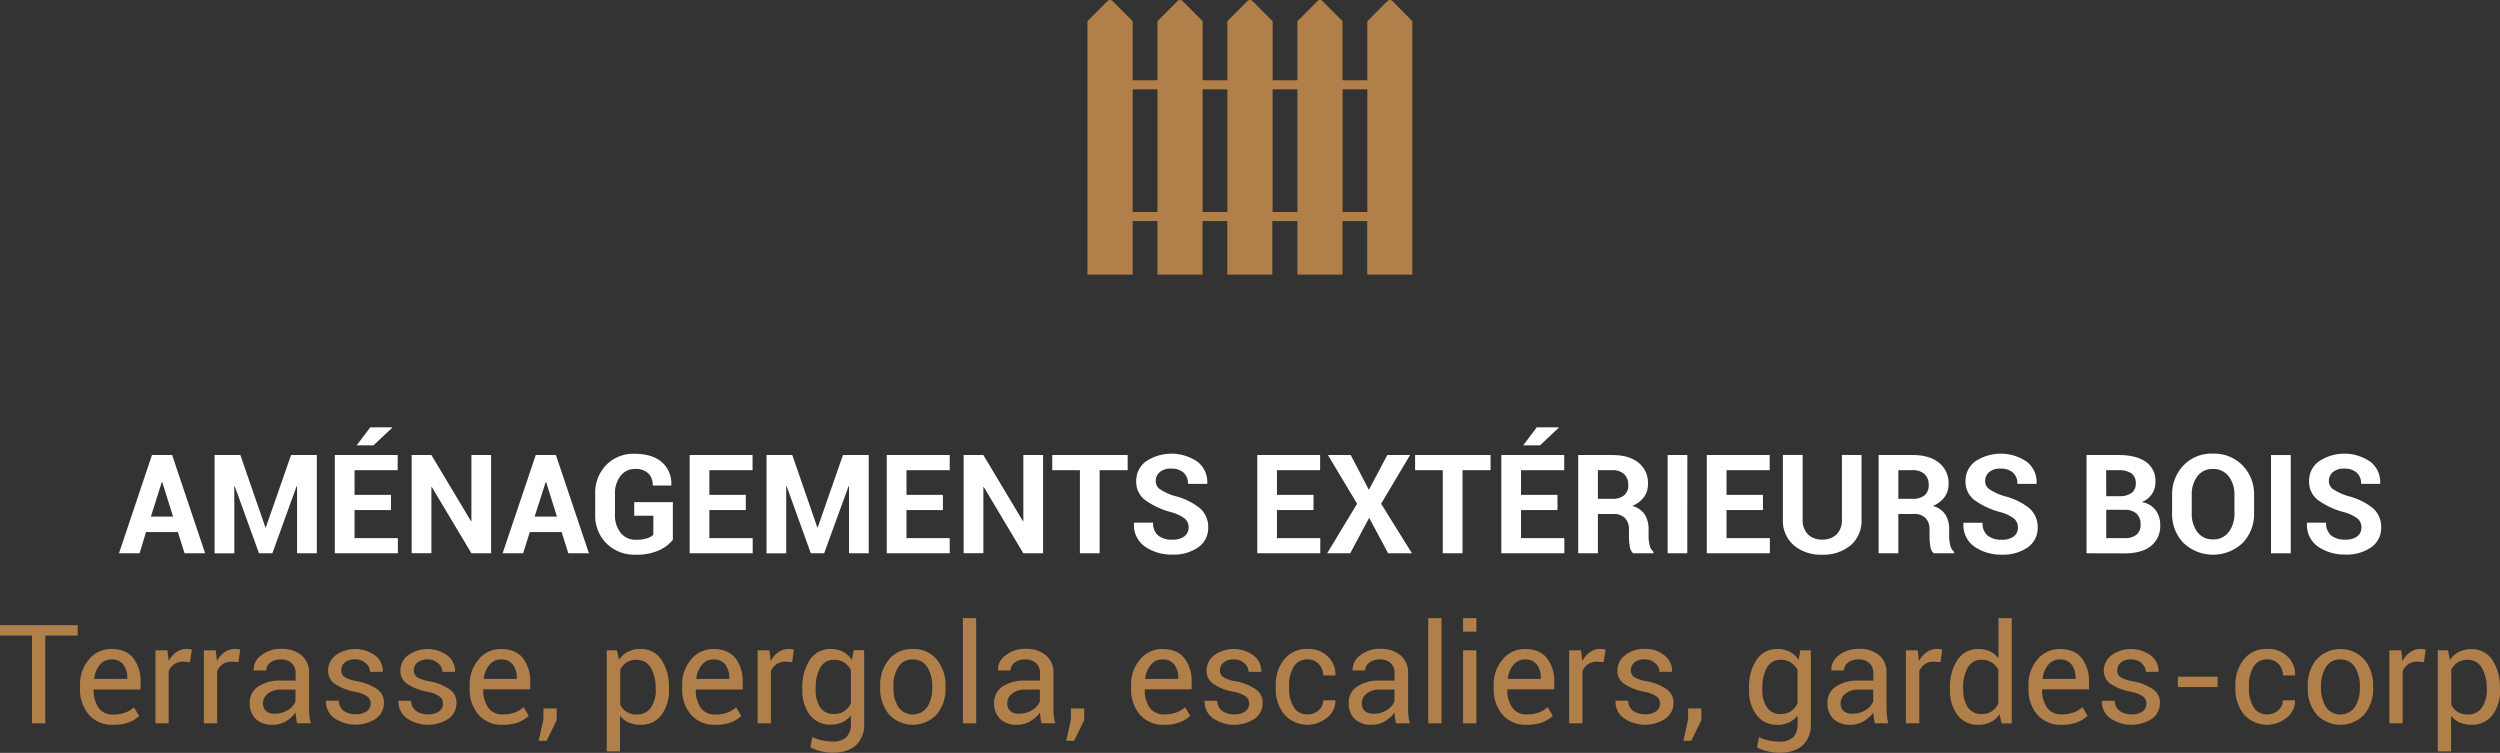 <svg xmlns="http://www.w3.org/2000/svg" viewBox="0 0 776.55 233.85"><rect x="0" y="0" width="776.55" height="233.85" fill="#333333" stroke="none"/><defs><style>.cls-1{fill:#fff;}.cls-2{fill:#b17f49;}</style></defs><g id="Calque_2" data-name="Calque 2"><g id="Calque_1-2" data-name="Calque 1"><path class="cls-1" d="M55.25,165.27H45.36l-2,6.59h-6.4L47.2,141.34h6.27l10.25,30.52H57.33Zm-8.38-4.8h6.89l-3.37-10.75h-.13Z"/><path class="cls-1" d="M82.44,163.83h.13l7.84-22.49h8v30.52H92.27V151l-.13,0L84.6,171.86H80.45L72.9,151l-.12,0v20.88H66.66V141.34h8Z"/><path class="cls-1" d="M121.45,158.44H110.13v8.72h13.46v4.7H104V141.34h19.53v4.71H110.13v7.67h11.32ZM115,132.74h6.82l0,.13-5.81,5.45h-5.22Z"/><path class="cls-1" d="M152.55,171.86h-6.12l-12.3-20.59-.13,0v20.57h-6.12V141.34H134l12.31,20.56.12,0V141.34h6.12Z"/><path class="cls-1" d="M174.46,165.27h-9.9l-2.05,6.59h-6.39l10.29-30.52h6.27l10.25,30.52h-6.4Zm-8.39-4.8H173l-3.37-10.75h-.13Z"/><path class="cls-1" d="M209,167.69a11.51,11.51,0,0,1-4.25,3.23,16.7,16.7,0,0,1-7.3,1.38,12.33,12.33,0,0,1-9.05-3.48,12.14,12.14,0,0,1-3.52-9v-6.37a12.36,12.36,0,0,1,3.41-9,11.76,11.76,0,0,1,8.79-3.49q5.6,0,8.57,2.65a8.71,8.71,0,0,1,2.87,7.07l0,.13h-5.76a5,5,0,0,0-1.41-3.79,5.68,5.68,0,0,0-4.09-1.35,5.49,5.49,0,0,0-4.52,2.17,8.71,8.71,0,0,0-1.72,5.59v6.41a8.65,8.65,0,0,0,1.76,5.64,5.74,5.74,0,0,0,4.71,2.18,10.91,10.91,0,0,0,3.45-.44,5.13,5.13,0,0,0,2-1.11v-5.91H197v-4.23h12Z"/><path class="cls-1" d="M231.66,158.44H220.34v8.72H233.8v4.7H214.22V141.34h19.54v4.71H220.34v7.67h11.32Z"/><path class="cls-1" d="M253.88,163.83H254l7.84-22.49h8v30.52h-6.12V151l-.12,0L256,171.86h-4.15L244.34,151l-.12,0v20.88H238.1V141.34h8Z"/><path class="cls-1" d="M292.89,158.44H281.57v8.72H295v4.7H275.45V141.34H295v4.71H281.57v7.67h11.32Z"/><path class="cls-1" d="M324,171.86h-6.13l-12.3-20.59-.12,0v20.57h-6.13V141.34h6.13l12.3,20.56.12,0V141.34H324Z"/><path class="cls-1" d="M350.28,146.05h-8.72v25.81h-6.12V146.05h-8.59v-4.71h23.43Z"/><path class="cls-1" d="M369.21,163.89a3.57,3.57,0,0,0-1.23-2.83,12.38,12.38,0,0,0-4.31-2,24.35,24.35,0,0,1-8-3.75,7.1,7.1,0,0,1-2.74-5.89,7.41,7.41,0,0,1,3.08-6.13,14.27,14.27,0,0,1,16,.17,8,8,0,0,1,3,6.71l0,.13H369a4.43,4.43,0,0,0-1.38-3.51,5.65,5.65,0,0,0-3.88-1.23,5.1,5.1,0,0,0-3.5,1.09,3.55,3.55,0,0,0-1.24,2.79,3,3,0,0,0,1.34,2.54,17.77,17.77,0,0,0,4.64,2.11,19.94,19.94,0,0,1,7.67,3.72,7.63,7.63,0,0,1,2.64,6,7.28,7.28,0,0,1-3.06,6.18,13.29,13.29,0,0,1-8.09,2.27,14.41,14.41,0,0,1-8.46-2.46,8.07,8.07,0,0,1-3.43-7.31l0-.13h5.94a4.82,4.82,0,0,0,1.59,4,6.71,6.71,0,0,0,4.32,1.27,5.93,5.93,0,0,0,3.74-1A3.34,3.34,0,0,0,369.21,163.89Z"/><path class="cls-1" d="M408,158.44H396.65v8.72H410.1v4.7H390.53V141.34h19.53v4.71H396.65v7.67H408Z"/><path class="cls-1" d="M425.2,152.15l5.72-10.81H438L429,156.47l9.58,15.39h-7.4l-5.89-11-5.89,11h-7.15l9.29-15.39-9.06-15.13h7.09Z"/><path class="cls-1" d="M463,146.05h-8.72v25.81h-6.12V146.05h-8.6v-4.71H463Z"/><path class="cls-1" d="M483.78,158.44H472.46v8.72h13.46v4.7H466.34V141.34h19.54v4.71H472.46v7.67h11.32Zm-6.43-25.7h6.81l0,.13-5.8,5.45h-5.22Z"/><path class="cls-1" d="M496.34,159.66v12.2h-6.12V141.34h10.56q5.22,0,8.17,2.38a8,8,0,0,1,2.94,6.63,6.71,6.71,0,0,1-1.25,4.06,8.66,8.66,0,0,1-3.63,2.75,6.56,6.56,0,0,1,3.89,2.67,8.51,8.51,0,0,1,1.18,4.61v2.24a11.11,11.11,0,0,0,.34,2.67,3.75,3.75,0,0,0,1.19,2.07v.44H507.3a3.4,3.4,0,0,1-1.08-2.23,19.51,19.51,0,0,1-.24-3v-2.16a4.87,4.87,0,0,0-1.25-3.56,4.75,4.75,0,0,0-3.53-1.26Zm0-4.72h4.34a5.7,5.7,0,0,0,3.83-1.09,4,4,0,0,0,1.26-3.23,4.42,4.42,0,0,0-1.27-3.33,5.12,5.12,0,0,0-3.72-1.24h-4.44Z"/><path class="cls-1" d="M524.11,171.86H518V141.34h6.12Z"/><path class="cls-1" d="M547.61,158.44H536.29v8.72h13.46v4.7H530.17V141.34H549.7v4.71H536.29v7.67h11.32Z"/><path class="cls-1" d="M578.23,141.34v20a10.05,10.05,0,0,1-3.41,8.07A13.17,13.17,0,0,1,566,172.3a13,13,0,0,1-8.81-2.92,10.07,10.07,0,0,1-3.39-8.07v-20h6.14v20a6.3,6.3,0,0,0,1.64,4.68A6,6,0,0,0,566,167.6a6.19,6.19,0,0,0,4.49-1.61,6.27,6.27,0,0,0,1.65-4.68v-20Z"/><path class="cls-1" d="M589.66,159.66v12.2h-6.12V141.34H594.1q5.22,0,8.16,2.38a8,8,0,0,1,3,6.63,6.71,6.71,0,0,1-1.25,4.06,8.66,8.66,0,0,1-3.63,2.75,6.53,6.53,0,0,1,3.88,2.67,8.43,8.43,0,0,1,1.19,4.61v2.24a11.11,11.11,0,0,0,.34,2.67,3.75,3.75,0,0,0,1.19,2.07v.44h-6.31a3.4,3.4,0,0,1-1.08-2.23,19.51,19.51,0,0,1-.24-3v-2.16a4.87,4.87,0,0,0-1.25-3.56,4.75,4.75,0,0,0-3.53-1.26Zm0-4.72H594a5.72,5.72,0,0,0,3.83-1.09,4,4,0,0,0,1.26-3.23,4.42,4.42,0,0,0-1.27-3.33,5.12,5.12,0,0,0-3.72-1.24h-4.44Z"/><path class="cls-1" d="M626.8,163.89a3.57,3.57,0,0,0-1.23-2.83,12.31,12.31,0,0,0-4.3-2,24.32,24.32,0,0,1-8-3.75,7.12,7.12,0,0,1-2.74-5.89,7.41,7.41,0,0,1,3.08-6.13,14.27,14.27,0,0,1,16,.17,8,8,0,0,1,3,6.71l-.05.13h-5.93a4.43,4.43,0,0,0-1.38-3.51,5.65,5.65,0,0,0-3.88-1.23,5.11,5.11,0,0,0-3.5,1.09,3.58,3.58,0,0,0-1.24,2.79A3,3,0,0,0,618,152a17.51,17.51,0,0,0,4.63,2.11,19.94,19.94,0,0,1,7.67,3.72,7.63,7.63,0,0,1,2.64,6,7.28,7.28,0,0,1-3.06,6.18,13.29,13.29,0,0,1-8.09,2.27,14.45,14.45,0,0,1-8.46-2.46,8.09,8.09,0,0,1-3.43-7.31l0-.13h5.93a4.82,4.82,0,0,0,1.59,4,6.71,6.71,0,0,0,4.32,1.27,5.93,5.93,0,0,0,3.74-1A3.34,3.34,0,0,0,626.8,163.89Z"/><path class="cls-1" d="M648.12,171.86V141.34h10q5.39,0,8.4,2.1a7.15,7.15,0,0,1,3,6.26,6.49,6.49,0,0,1-4.28,6.25,6.57,6.57,0,0,1,4.3,2.47A7.47,7.47,0,0,1,671,163a7.89,7.89,0,0,1-2.9,6.63c-1.92,1.51-4.66,2.26-8.19,2.26Zm6.12-17.74h4.08a6.14,6.14,0,0,0,3.78-1,3.47,3.47,0,0,0,1.32-2.94,3.65,3.65,0,0,0-1.33-3.12,6.54,6.54,0,0,0-4-1h-3.88Zm0,4.24v8.8h5.68a5.66,5.66,0,0,0,3.71-1.06,3.83,3.83,0,0,0,1.28-3.13,4.5,4.5,0,0,0-1.26-3.42,5.35,5.35,0,0,0-3.79-1.19Z"/><path class="cls-1" d="M700.16,159.34a12.83,12.83,0,0,1-3.54,9.3,13.38,13.38,0,0,1-18.4,0,12.87,12.87,0,0,1-3.52-9.29v-5.49a12.88,12.88,0,0,1,3.51-9.27,12,12,0,0,1,9.15-3.68,12.28,12.28,0,0,1,9.24,3.68,12.76,12.76,0,0,1,3.56,9.27Zm-6.1-5.53a9.21,9.21,0,0,0-1.78-5.85,5.9,5.9,0,0,0-4.92-2.28,5.71,5.71,0,0,0-4.83,2.28,9.37,9.37,0,0,0-1.73,5.85v5.53a9.47,9.47,0,0,0,1.74,5.91,5.75,5.75,0,0,0,4.86,2.29,5.82,5.82,0,0,0,4.9-2.29,9.36,9.36,0,0,0,1.76-5.91Z"/><path class="cls-1" d="M711.55,171.86h-6.13V141.34h6.13Z"/><path class="cls-1" d="M733.51,163.89a3.59,3.59,0,0,0-1.22-2.83,12.47,12.47,0,0,0-4.31-2,24.42,24.42,0,0,1-8-3.75,7.12,7.12,0,0,1-2.73-5.89,7.38,7.38,0,0,1,3.08-6.13,14.25,14.25,0,0,1,16,.17,8,8,0,0,1,3,6.71l0,.13h-5.93a4.43,4.43,0,0,0-1.39-3.51,5.63,5.63,0,0,0-3.88-1.23,5.11,5.11,0,0,0-3.5,1.09,3.57,3.57,0,0,0-1.23,2.79,3,3,0,0,0,1.34,2.54,17.67,17.67,0,0,0,4.63,2.11A19.94,19.94,0,0,1,737,157.8a7.63,7.63,0,0,1,2.64,6,7.28,7.28,0,0,1-3.06,6.18,13.26,13.26,0,0,1-8.09,2.27,14.45,14.45,0,0,1-8.46-2.46,8.08,8.08,0,0,1-3.42-7.31l0-.13h5.93a4.82,4.82,0,0,0,1.59,4,6.75,6.75,0,0,0,4.32,1.27,5.91,5.91,0,0,0,3.74-1A3.34,3.34,0,0,0,733.51,163.89Z"/><path class="cls-2" d="M24.13,197.42H14.06v27.27H9.94V197.42H0v-3.25H24.13Z"/><path class="cls-2" d="M35.21,225.13A9.58,9.58,0,0,1,27.6,222a12,12,0,0,1-2.74-8.22v-.92a11.76,11.76,0,0,1,2.82-8.08,8.84,8.84,0,0,1,6.88-3.2c3,0,5.31.95,6.83,2.83A11.71,11.71,0,0,1,43.66,212v2.18H29.16l-.07.1a9.44,9.44,0,0,0,1.51,5.55,5.3,5.3,0,0,0,4.61,2.12,10.56,10.56,0,0,0,3.68-.59,8.26,8.26,0,0,0,2.72-1.65l1.61,2.68a9.65,9.65,0,0,1-3.21,2A12.68,12.68,0,0,1,35.21,225.13Zm-.65-20.29A4.5,4.5,0,0,0,31,206.51a7.9,7.9,0,0,0-1.73,4.26l0,.11H39.53v-.34a6.62,6.62,0,0,0-1.21-4.09A4.41,4.41,0,0,0,34.56,204.84Z"/><path class="cls-2" d="M59,205.66l-2.12-.13a4.73,4.73,0,0,0-2.76.78,5.06,5.06,0,0,0-1.73,2.18v16.2H48.29V202H52l.4,3.31a7.83,7.83,0,0,1,2.38-2.74,5.54,5.54,0,0,1,3.26-1,5,5,0,0,1,.88.08,5.31,5.31,0,0,1,.69.15Z"/><path class="cls-2" d="M74.06,205.66l-2.12-.13a4.73,4.73,0,0,0-2.76.78,5,5,0,0,0-1.73,2.18v16.2H63.32V202H67l.4,3.31a7.83,7.83,0,0,1,2.38-2.74,5.54,5.54,0,0,1,3.26-1,5,5,0,0,1,.88.08,5.31,5.31,0,0,1,.69.15Z"/><path class="cls-2" d="M92.29,224.69c-.14-.68-.25-1.29-.32-1.81a12,12,0,0,1-.14-1.58,9.56,9.56,0,0,1-3,2.73,7.69,7.69,0,0,1-4,1.1,7.42,7.42,0,0,1-5.4-1.81,6.7,6.7,0,0,1-1.85-5,5.83,5.83,0,0,1,2.63-5.08,12.22,12.22,0,0,1,7.14-1.84h4.48v-2.24A4.17,4.17,0,0,0,90.62,206a4.82,4.82,0,0,0-3.44-1.16,5,5,0,0,0-3.25,1,3,3,0,0,0-1.24,2.41l-3.92,0,0-.13a5.41,5.41,0,0,1,2.32-4.52,9.59,9.59,0,0,1,6.36-2.06,9.38,9.38,0,0,1,6.2,2A6.94,6.94,0,0,1,96,209.2v10.92a20,20,0,0,0,.13,2.35,11.38,11.38,0,0,0,.46,2.22Zm-6.85-3a7.33,7.33,0,0,0,4-1.15,5.44,5.44,0,0,0,2.35-2.64v-3.69H87.2a6,6,0,0,0-4,1.26,3.75,3.75,0,0,0-1.5,3,3.09,3.09,0,0,0,.94,2.39A3.94,3.94,0,0,0,85.44,221.67Z"/><path class="cls-2" d="M115.14,218.59a2.75,2.75,0,0,0-1-2.22,10,10,0,0,0-3.93-1.51,16.48,16.48,0,0,1-6.15-2.41,4.87,4.87,0,0,1-2.15-4.15,6,6,0,0,1,2.36-4.74,10.4,10.4,0,0,1,12.36.13,6,6,0,0,1,2.28,4.88l0,.13h-3.94A3.55,3.55,0,0,0,113.6,206a4.6,4.6,0,0,0-3.26-1.2,4.69,4.69,0,0,0-3.26,1,3.06,3.06,0,0,0-1.08,2.34,2.49,2.49,0,0,0,.93,2.08,10.25,10.25,0,0,0,3.85,1.34,16.41,16.41,0,0,1,6.33,2.49,5,5,0,0,1,2.16,4.22,6,6,0,0,1-2.44,4.92,11.67,11.67,0,0,1-13.22-.29,6.31,6.31,0,0,1-2.37-5.14l0-.12h4a3.8,3.8,0,0,0,1.63,3.22,6.37,6.37,0,0,0,3.58,1,5.66,5.66,0,0,0,3.45-.93A2.85,2.85,0,0,0,115.14,218.59Z"/><path class="cls-2" d="M137.59,218.59a2.75,2.75,0,0,0-1-2.22,10,10,0,0,0-3.93-1.51,16.48,16.48,0,0,1-6.15-2.41,4.87,4.87,0,0,1-2.15-4.15,6,6,0,0,1,2.36-4.74,10.4,10.4,0,0,1,12.36.13,6,6,0,0,1,2.28,4.88l0,.13h-3.94a3.55,3.55,0,0,0-1.29-2.66,4.6,4.6,0,0,0-3.26-1.2,4.69,4.69,0,0,0-3.26,1,3.06,3.06,0,0,0-1.08,2.34,2.49,2.49,0,0,0,.93,2.08,10.25,10.25,0,0,0,3.85,1.34,16.41,16.41,0,0,1,6.33,2.49,5,5,0,0,1,2.16,4.22,6,6,0,0,1-2.44,4.92,11.67,11.67,0,0,1-13.22-.29,6.31,6.31,0,0,1-2.37-5.14l0-.12h3.94a3.83,3.83,0,0,0,1.64,3.22,6.37,6.37,0,0,0,3.58,1,5.66,5.66,0,0,0,3.45-.93A2.85,2.85,0,0,0,137.59,218.59Z"/><path class="cls-2" d="M156.24,225.13a9.62,9.62,0,0,1-7.62-3.12,12,12,0,0,1-2.73-8.22v-.92a11.76,11.76,0,0,1,2.82-8.08,8.84,8.84,0,0,1,6.88-3.2c3,0,5.31.95,6.83,2.83a11.71,11.71,0,0,1,2.27,7.53v2.18h-14.5l-.07.1a9.44,9.44,0,0,0,1.51,5.55,5.3,5.3,0,0,0,4.61,2.12,10.56,10.56,0,0,0,3.68-.59,8.26,8.26,0,0,0,2.72-1.65l1.61,2.68a9.65,9.65,0,0,1-3.21,2A12.68,12.68,0,0,1,156.24,225.13Zm-.65-20.29a4.5,4.5,0,0,0-3.57,1.67,7.9,7.9,0,0,0-1.73,4.26l0,.11h10.23v-.34a6.62,6.62,0,0,0-1.21-4.09A4.41,4.41,0,0,0,155.59,204.84Z"/><path class="cls-2" d="M172.93,223.69l-3.14,6.41h-2.46l1.47-6.62v-3.42h4.13Z"/><path class="cls-2" d="M207.79,214.21a12.51,12.51,0,0,1-2.35,7.91,7.74,7.74,0,0,1-6.48,3,9,9,0,0,1-3.68-.7,7,7,0,0,1-2.69-2.11v11.09h-4.13V202h3.17l.65,2.94a7.49,7.49,0,0,1,2.76-2.5,8.32,8.32,0,0,1,3.86-.86,7.54,7.54,0,0,1,6.55,3.35,15.08,15.08,0,0,1,2.34,8.83Zm-4.13-.44a12,12,0,0,0-1.52-6.34,4.93,4.93,0,0,0-4.48-2.48,5.51,5.51,0,0,0-3,.8,6.19,6.19,0,0,0-2,2.21v11a6,6,0,0,0,2,2.19,5.76,5.76,0,0,0,3.09.78,5.07,5.07,0,0,0,4.44-2.15,9.4,9.4,0,0,0,1.51-5.54Z"/><path class="cls-2" d="M222.25,225.13a9.59,9.59,0,0,1-7.62-3.12,12,12,0,0,1-2.73-8.22v-.92a11.75,11.75,0,0,1,2.81-8.08,8.86,8.86,0,0,1,6.89-3.2c3,0,5.31.95,6.82,2.83A11.66,11.66,0,0,1,230.7,212v2.18H216.19l-.06.1a9.36,9.36,0,0,0,1.51,5.55,5.28,5.28,0,0,0,4.61,2.12,10.6,10.6,0,0,0,3.68-.59,8.21,8.21,0,0,0,2.71-1.65l1.62,2.68a9.65,9.65,0,0,1-3.21,2A12.75,12.75,0,0,1,222.25,225.13Zm-.65-20.29a4.48,4.48,0,0,0-3.57,1.67,7.82,7.82,0,0,0-1.73,4.26l0,.11h10.23v-.34a6.62,6.62,0,0,0-1.22-4.09A4.4,4.4,0,0,0,221.6,204.84Z"/><path class="cls-2" d="M246.06,205.66l-2.11-.13a4.73,4.73,0,0,0-2.76.78,5,5,0,0,0-1.73,2.18v16.2h-4.13V202H239l.4,3.31a7.73,7.73,0,0,1,2.38-2.74,5.54,5.54,0,0,1,3.26-1,5.05,5.05,0,0,1,.88.08,5.31,5.31,0,0,1,.69.15Z"/><path class="cls-2" d="M249.23,213.77a15.16,15.16,0,0,1,2.33-8.82,7.52,7.52,0,0,1,6.53-3.36,8,8,0,0,1,3.8.87,7.63,7.63,0,0,1,2.74,2.51l.51-3h3.29v22.81a8.64,8.64,0,0,1-2.54,6.69q-2.53,2.34-7.31,2.34a15.46,15.46,0,0,1-3.54-.45,13.8,13.8,0,0,1-3.34-1.23l.63-3.2a11.67,11.67,0,0,0,2.88,1,14.73,14.73,0,0,0,3.32.39,6.06,6.06,0,0,0,4.4-1.37,5.72,5.72,0,0,0,1.37-4.18v-2.58a7.35,7.35,0,0,1-2.66,2.16,8.31,8.31,0,0,1-3.59.73,7.76,7.76,0,0,1-6.49-3,12.57,12.57,0,0,1-2.33-7.91Zm4.13.44a9.67,9.67,0,0,0,1.4,5.49,4.86,4.86,0,0,0,4.34,2.08,5.43,5.43,0,0,0,3.12-.85,6.55,6.55,0,0,0,2.08-2.4V208.09a6.42,6.42,0,0,0-2.08-2.3,5.48,5.48,0,0,0-3.08-.84,4.69,4.69,0,0,0-4.37,2.45,12.68,12.68,0,0,0-1.41,6.37Z"/><path class="cls-2" d="M273.4,213.14a12.47,12.47,0,0,1,2.72-8.29,9.15,9.15,0,0,1,7.4-3.26,9.24,9.24,0,0,1,7.45,3.25,12.47,12.47,0,0,1,2.74,8.3v.46a12.39,12.39,0,0,1-2.73,8.3,10.14,10.14,0,0,1-14.85,0,12.42,12.42,0,0,1-2.73-8.29Zm4.12.46a10.8,10.8,0,0,0,1.52,6,5.51,5.51,0,0,0,9,0,10.72,10.72,0,0,0,1.53-6v-.46a10.73,10.73,0,0,0-1.54-5.93,5.06,5.06,0,0,0-4.52-2.37,5,5,0,0,0-4.48,2.37,10.82,10.82,0,0,0-1.52,5.93Z"/><path class="cls-2" d="M303.22,224.69h-4.13V192h4.13Z"/><path class="cls-2" d="M323.51,224.69c-.14-.68-.24-1.29-.32-1.81a14,14,0,0,1-.14-1.58,9.56,9.56,0,0,1-3,2.73,7.69,7.69,0,0,1-4,1.1,7.42,7.42,0,0,1-5.4-1.81,6.7,6.7,0,0,1-1.85-5,5.85,5.85,0,0,1,2.63-5.08,12.22,12.22,0,0,1,7.14-1.84h4.48v-2.24a4.17,4.17,0,0,0-1.21-3.16,4.8,4.8,0,0,0-3.44-1.16,5,5,0,0,0-3.25,1,3,3,0,0,0-1.24,2.41l-3.92,0,0-.13a5.43,5.43,0,0,1,2.32-4.52,9.59,9.59,0,0,1,6.36-2.06,9.38,9.38,0,0,1,6.2,2,6.94,6.94,0,0,1,2.35,5.65v10.92a20,20,0,0,0,.13,2.35,11.38,11.38,0,0,0,.46,2.22Zm-6.85-3a7.38,7.38,0,0,0,4-1.15,5.47,5.47,0,0,0,2.34-2.64v-3.69h-4.63a6,6,0,0,0-4,1.26,3.75,3.75,0,0,0-1.5,3,3.09,3.09,0,0,0,.94,2.39A3.94,3.94,0,0,0,316.66,221.67Z"/><path class="cls-2" d="M336.78,223.69l-3.14,6.41h-2.45l1.46-6.62v-3.42h4.13Z"/><path class="cls-2" d="M361.71,225.13a9.59,9.59,0,0,1-7.62-3.12,12,12,0,0,1-2.74-8.22v-.92a11.76,11.76,0,0,1,2.82-8.08,8.84,8.84,0,0,1,6.89-3.2c3,0,5.3.95,6.82,2.83a11.71,11.71,0,0,1,2.27,7.53v2.18h-14.5l-.07.1a9.44,9.44,0,0,0,1.51,5.55,5.31,5.31,0,0,0,4.62,2.12,10.54,10.54,0,0,0,3.67-.59,8.26,8.26,0,0,0,2.72-1.65l1.61,2.68a9.7,9.7,0,0,1-3.2,2A12.75,12.75,0,0,1,361.71,225.13Zm-.65-20.29a4.5,4.5,0,0,0-3.58,1.67,7.9,7.9,0,0,0-1.73,4.26l0,.11H366v-.34a6.62,6.62,0,0,0-1.21-4.09A4.4,4.4,0,0,0,361.06,204.84Z"/><path class="cls-2" d="M388,218.59a2.75,2.75,0,0,0-1-2.22,10,10,0,0,0-3.93-1.51,16.48,16.48,0,0,1-6.15-2.41,4.87,4.87,0,0,1-2.15-4.15,6,6,0,0,1,2.36-4.74,10.4,10.4,0,0,1,12.36.13,6,6,0,0,1,2.28,4.88l0,.13h-3.94a3.55,3.55,0,0,0-1.29-2.66,4.6,4.6,0,0,0-3.26-1.2,4.69,4.69,0,0,0-3.26,1,3.06,3.06,0,0,0-1.08,2.34,2.49,2.49,0,0,0,.93,2.08,10.25,10.25,0,0,0,3.85,1.34,16.41,16.41,0,0,1,6.33,2.49,5,5,0,0,1,2.16,4.22,6,6,0,0,1-2.44,4.92,11.67,11.67,0,0,1-13.22-.29,6.31,6.31,0,0,1-2.37-5.14l0-.12h3.94a3.83,3.83,0,0,0,1.64,3.22,6.37,6.37,0,0,0,3.58,1,5.66,5.66,0,0,0,3.45-.93A2.85,2.85,0,0,0,388,218.59Z"/><path class="cls-2" d="M406.25,221.9a4.87,4.87,0,0,0,3.33-1.26,4,4,0,0,0,1.42-3.12h3.74l.06.13a6.52,6.52,0,0,1-2.52,5.21,9.61,9.61,0,0,1-13.41-1,12.54,12.54,0,0,1-2.6-8.09v-.88a12.48,12.48,0,0,1,2.61-8.06,8.91,8.91,0,0,1,7.37-3.26,8.52,8.52,0,0,1,6.21,2.35,7.44,7.44,0,0,1,2.34,5.76l0,.13H411a5,5,0,0,0-1.35-3.53,4.44,4.44,0,0,0-3.4-1.46,4.78,4.78,0,0,0-4.44,2.36,11,11,0,0,0-1.39,5.71v.88a11.33,11.33,0,0,0,1.37,5.77A4.78,4.78,0,0,0,406.25,221.9Z"/><path class="cls-2" d="M433.64,224.69c-.14-.68-.24-1.29-.32-1.81a14,14,0,0,1-.14-1.58,9.56,9.56,0,0,1-3,2.73,7.69,7.69,0,0,1-4,1.1,7.42,7.42,0,0,1-5.4-1.81,6.7,6.7,0,0,1-1.85-5,5.85,5.85,0,0,1,2.63-5.08,12.22,12.22,0,0,1,7.14-1.84h4.48v-2.24A4.17,4.17,0,0,0,432,206a4.8,4.8,0,0,0-3.44-1.16,5,5,0,0,0-3.25,1,3,3,0,0,0-1.24,2.41l-3.92,0,0-.13a5.43,5.43,0,0,1,2.32-4.52,9.59,9.59,0,0,1,6.36-2.06,9.38,9.38,0,0,1,6.2,2,6.94,6.94,0,0,1,2.35,5.65v10.92a20,20,0,0,0,.13,2.35,11.38,11.38,0,0,0,.46,2.22Zm-6.85-3a7.33,7.33,0,0,0,4-1.15,5.44,5.44,0,0,0,2.35-2.64v-3.69h-4.63a6,6,0,0,0-4,1.26,3.75,3.75,0,0,0-1.5,3,3.09,3.09,0,0,0,.94,2.39A3.94,3.94,0,0,0,426.79,221.67Z"/><path class="cls-2" d="M447.77,224.69h-4.13V192h4.13Z"/><path class="cls-2" d="M458.59,196.2h-4.13V192h4.13Zm0,28.49h-4.13V202h4.13Z"/><path class="cls-2" d="M474.33,225.13a9.59,9.59,0,0,1-7.62-3.12,12,12,0,0,1-2.74-8.22v-.92a11.76,11.76,0,0,1,2.82-8.08,8.86,8.86,0,0,1,6.89-3.2c3,0,5.31.95,6.82,2.83a11.66,11.66,0,0,1,2.28,7.53v2.18H468.27l-.06.1a9.36,9.36,0,0,0,1.51,5.55,5.28,5.28,0,0,0,4.61,2.12,10.6,10.6,0,0,0,3.68-.59,8.21,8.21,0,0,0,2.71-1.65l1.62,2.68a9.65,9.65,0,0,1-3.21,2A12.75,12.75,0,0,1,474.33,225.13Zm-.65-20.29a4.48,4.48,0,0,0-3.57,1.67,7.82,7.82,0,0,0-1.73,4.26l0,.11h10.23v-.34a6.62,6.62,0,0,0-1.22-4.09A4.4,4.4,0,0,0,473.68,204.84Z"/><path class="cls-2" d="M498.14,205.66l-2.12-.13a4.67,4.67,0,0,0-2.75.78,4.92,4.92,0,0,0-1.73,2.18v16.2h-4.13V202h3.69l.4,3.31a7.73,7.73,0,0,1,2.38-2.74,5.51,5.51,0,0,1,3.25-1,4.88,4.88,0,0,1,.88.08,5.92,5.92,0,0,1,.7.15Z"/><path class="cls-2" d="M515.62,218.59a2.72,2.72,0,0,0-1-2.22,10,10,0,0,0-3.93-1.51,16.55,16.55,0,0,1-6.15-2.41,4.87,4.87,0,0,1-2.15-4.15,6,6,0,0,1,2.36-4.74,9.23,9.23,0,0,1,6.11-2,9.12,9.12,0,0,1,6.25,2.1,6,6,0,0,1,2.28,4.88l0,.13h-3.94a3.55,3.55,0,0,0-1.29-2.66,4.59,4.59,0,0,0-3.26-1.2,4.69,4.69,0,0,0-3.26,1,3.06,3.06,0,0,0-1.08,2.34,2.47,2.47,0,0,0,.94,2.08,10.18,10.18,0,0,0,3.84,1.34,16.41,16.41,0,0,1,6.33,2.49,5,5,0,0,1,2.16,4.22,6,6,0,0,1-2.44,4.92,11.67,11.67,0,0,1-13.22-.29,6.27,6.27,0,0,1-2.36-5.14l0-.12h3.94a3.82,3.82,0,0,0,1.63,3.22,6.4,6.4,0,0,0,3.59,1,5.7,5.7,0,0,0,3.45-.93A2.84,2.84,0,0,0,515.62,218.59Z"/><path class="cls-2" d="M528.49,223.69l-3.14,6.41H522.9l1.46-6.62v-3.42h4.13Z"/><path class="cls-2" d="M543.29,213.77a15.09,15.09,0,0,1,2.34-8.82,7.5,7.5,0,0,1,6.53-3.36,7.94,7.94,0,0,1,3.79.87A7.66,7.66,0,0,1,558.7,205l.5-3h3.29v22.81a8.63,8.63,0,0,1-2.53,6.69c-1.7,1.56-4.13,2.34-7.32,2.34a15.31,15.31,0,0,1-3.53-.45,13.73,13.73,0,0,1-3.35-1.23l.63-3.2a11.6,11.6,0,0,0,2.89,1,14.67,14.67,0,0,0,3.32.39A6,6,0,0,0,557,229a5.72,5.72,0,0,0,1.37-4.18v-2.58a7.35,7.35,0,0,1-2.66,2.16,8.27,8.27,0,0,1-3.58.73,7.75,7.75,0,0,1-6.49-3,12.51,12.51,0,0,1-2.34-7.91Zm4.13.44a9.59,9.59,0,0,0,1.41,5.49,4.85,4.85,0,0,0,4.33,2.08,5.44,5.44,0,0,0,3.13-.85,6.53,6.53,0,0,0,2.07-2.4V208.09a6.49,6.49,0,0,0-2.07-2.3,5.5,5.5,0,0,0-3.08-.84,4.71,4.71,0,0,0-4.38,2.45,12.68,12.68,0,0,0-1.41,6.37Z"/><path class="cls-2" d="M582.36,224.69c-.14-.68-.25-1.29-.32-1.81a14,14,0,0,1-.14-1.58,9.56,9.56,0,0,1-3,2.73,7.69,7.69,0,0,1-4,1.1,7.42,7.42,0,0,1-5.4-1.81,6.7,6.7,0,0,1-1.85-5,5.83,5.83,0,0,1,2.63-5.08,12.22,12.22,0,0,1,7.14-1.84h4.48v-2.24a4.17,4.17,0,0,0-1.21-3.16,4.8,4.8,0,0,0-3.44-1.16,5,5,0,0,0-3.25,1,3,3,0,0,0-1.24,2.41l-3.92,0,0-.13a5.41,5.41,0,0,1,2.32-4.52,9.59,9.59,0,0,1,6.36-2.06,9.38,9.38,0,0,1,6.2,2A6.94,6.94,0,0,1,586,209.2v10.92a20,20,0,0,0,.13,2.35,11.38,11.38,0,0,0,.46,2.22Zm-6.85-3a7.33,7.33,0,0,0,4-1.15,5.49,5.49,0,0,0,2.35-2.64v-3.69h-4.63a6,6,0,0,0-4,1.26,3.75,3.75,0,0,0-1.5,3,3.09,3.09,0,0,0,.94,2.39A3.94,3.94,0,0,0,575.51,221.67Z"/><path class="cls-2" d="M602.76,205.66l-2.12-.13a4.73,4.73,0,0,0-2.76.78,5,5,0,0,0-1.72,2.18v16.2H592V202h3.68l.4,3.31a7.93,7.93,0,0,1,2.38-2.74,5.56,5.56,0,0,1,3.26-1,5,5,0,0,1,.88.08,5.31,5.31,0,0,1,.69.15Z"/><path class="cls-2" d="M605.71,213.77a15.09,15.09,0,0,1,2.34-8.82,7.53,7.53,0,0,1,6.55-3.36,8.07,8.07,0,0,1,3.53.74,7.21,7.21,0,0,1,2.63,2.13V192h4.13v32.7h-3.16l-.63-2.87a7.37,7.37,0,0,1-2.75,2.47,8.17,8.17,0,0,1-3.79.84,7.78,7.78,0,0,1-6.5-3,12.51,12.51,0,0,1-2.35-7.91Zm4.13.44a9.58,9.58,0,0,0,1.41,5.5,4.89,4.89,0,0,0,4.36,2.07,5.46,5.46,0,0,0,3.1-.84,6.22,6.22,0,0,0,2-2.35V208a6.45,6.45,0,0,0-2.06-2.24,5.47,5.47,0,0,0-3.05-.82,4.7,4.7,0,0,0-4.39,2.45,12.57,12.57,0,0,0-1.42,6.37Z"/><path class="cls-2" d="M640.45,225.13a9.59,9.59,0,0,1-7.62-3.12,12,12,0,0,1-2.74-8.22v-.92a11.76,11.76,0,0,1,2.82-8.08,8.84,8.84,0,0,1,6.89-3.2c3,0,5.3.95,6.82,2.83a11.71,11.71,0,0,1,2.27,7.53v2.18h-14.5l-.06.1a9.43,9.43,0,0,0,1.5,5.55,5.31,5.31,0,0,0,4.62,2.12,10.54,10.54,0,0,0,3.67-.59,8.26,8.26,0,0,0,2.72-1.65l1.61,2.68a9.7,9.7,0,0,1-3.2,2A12.75,12.75,0,0,1,640.45,225.13Zm-.65-20.29a4.52,4.52,0,0,0-3.58,1.67,7.9,7.9,0,0,0-1.73,4.26l0,.11h10.23v-.34a6.62,6.62,0,0,0-1.21-4.09A4.4,4.4,0,0,0,639.8,204.84Z"/><path class="cls-2" d="M666.71,218.59a2.75,2.75,0,0,0-1-2.22,10,10,0,0,0-3.93-1.51,16.48,16.48,0,0,1-6.15-2.41,4.87,4.87,0,0,1-2.15-4.15,6,6,0,0,1,2.36-4.74,10.4,10.4,0,0,1,12.36.13,6,6,0,0,1,2.28,4.88l0,.13h-3.94a3.55,3.55,0,0,0-1.29-2.66,4.6,4.6,0,0,0-3.26-1.2,4.69,4.69,0,0,0-3.26,1,3.06,3.06,0,0,0-1.08,2.34,2.49,2.49,0,0,0,.93,2.08,10.32,10.32,0,0,0,3.85,1.34,16.41,16.41,0,0,1,6.33,2.49,5,5,0,0,1,2.16,4.22,6,6,0,0,1-2.44,4.92,11.67,11.67,0,0,1-13.22-.29,6.31,6.31,0,0,1-2.37-5.14l.05-.12h3.94a3.82,3.82,0,0,0,1.63,3.22,6.39,6.39,0,0,0,3.58,1,5.66,5.66,0,0,0,3.45-.93A2.85,2.85,0,0,0,666.71,218.59Z"/><path class="cls-2" d="M688.84,213.41H676.48v-3.22h12.36Z"/><path class="cls-2" d="M704.33,221.9a4.88,4.88,0,0,0,3.34-1.26,4,4,0,0,0,1.42-3.12h3.73l.07.13a6.55,6.55,0,0,1-2.52,5.21,9.61,9.61,0,0,1-13.41-1,12.48,12.48,0,0,1-2.6-8.09v-.88a12.48,12.48,0,0,1,2.61-8.06,8.9,8.9,0,0,1,7.36-3.26,8.54,8.54,0,0,1,6.22,2.35,7.48,7.48,0,0,1,2.34,5.76l0,.13h-3.75a5,5,0,0,0-1.35-3.53,4.46,4.46,0,0,0-3.41-1.46,4.78,4.78,0,0,0-4.43,2.36,11,11,0,0,0-1.39,5.71v.88a11.23,11.23,0,0,0,1.37,5.77A4.77,4.77,0,0,0,704.33,221.9Z"/><path class="cls-2" d="M716.83,213.14a12.52,12.52,0,0,1,2.72-8.29,10.1,10.1,0,0,1,14.85,0,12.42,12.42,0,0,1,2.74,8.3v.46a12.39,12.39,0,0,1-2.73,8.3,10.14,10.14,0,0,1-14.85,0,12.42,12.42,0,0,1-2.73-8.29Zm4.13.46a10.72,10.72,0,0,0,1.52,6,5.5,5.5,0,0,0,9,0,10.72,10.72,0,0,0,1.53-6v-.46a10.65,10.65,0,0,0-1.54-5.93,5.05,5.05,0,0,0-4.52-2.37,5,5,0,0,0-4.47,2.37,10.73,10.73,0,0,0-1.52,5.93Z"/><path class="cls-2" d="M752.92,205.66l-2.11-.13a4.73,4.73,0,0,0-2.76.78,5,5,0,0,0-1.73,2.18v16.2h-4.13V202h3.69l.4,3.31a7.73,7.73,0,0,1,2.38-2.74,5.54,5.54,0,0,1,3.26-1,5.05,5.05,0,0,1,.88.08,5.31,5.31,0,0,1,.69.15Z"/><path class="cls-2" d="M776.55,214.21a12.51,12.51,0,0,1-2.35,7.91,7.77,7.77,0,0,1-6.48,3,9,9,0,0,1-3.68-.7,7,7,0,0,1-2.69-2.11v11.09h-4.13V202h3.16L761,205a7.49,7.49,0,0,1,2.76-2.5,8.32,8.32,0,0,1,3.86-.86,7.54,7.54,0,0,1,6.55,3.35,15.08,15.08,0,0,1,2.34,8.83Zm-4.13-.44a12,12,0,0,0-1.52-6.34,4.93,4.93,0,0,0-4.48-2.48,5.49,5.49,0,0,0-3,.8,6.1,6.1,0,0,0-2,2.21v11a6,6,0,0,0,2,2.19,5.75,5.75,0,0,0,3.08.78,5.08,5.08,0,0,0,4.45-2.15,9.47,9.47,0,0,0,1.51-5.54Z"/><path class="cls-2" d="M432.52.32a1.1,1.1,0,0,0-1.56,0l-6.24,6.25V24.93H417V6.57L410.78.32a1.09,1.09,0,0,0-1.55,0L403,6.57V24.93h-7.69V6.57L389.05.32a1.09,1.09,0,0,0-1.55,0l-6.25,6.25V24.93h-7.69V6.57L367.32.32a1.1,1.1,0,0,0-1.56,0l-6.24,6.25V24.93h-7.69V6.57L345.58.32a1.09,1.09,0,0,0-1.55,0l-6.25,6.25V85.29h14.05V68.67h7.69V85.29h14V68.67h7.69V85.29h14V68.67H403V85.29h14V68.67h7.69V85.29h14V6.57ZM351.83,65.85V27.75h7.69v38.1Zm21.73,0V27.75h7.69v38.1Zm21.73,0V27.75H403v38.1Zm21.74,0V27.75h7.69v38.1Z"/></g></g></svg>